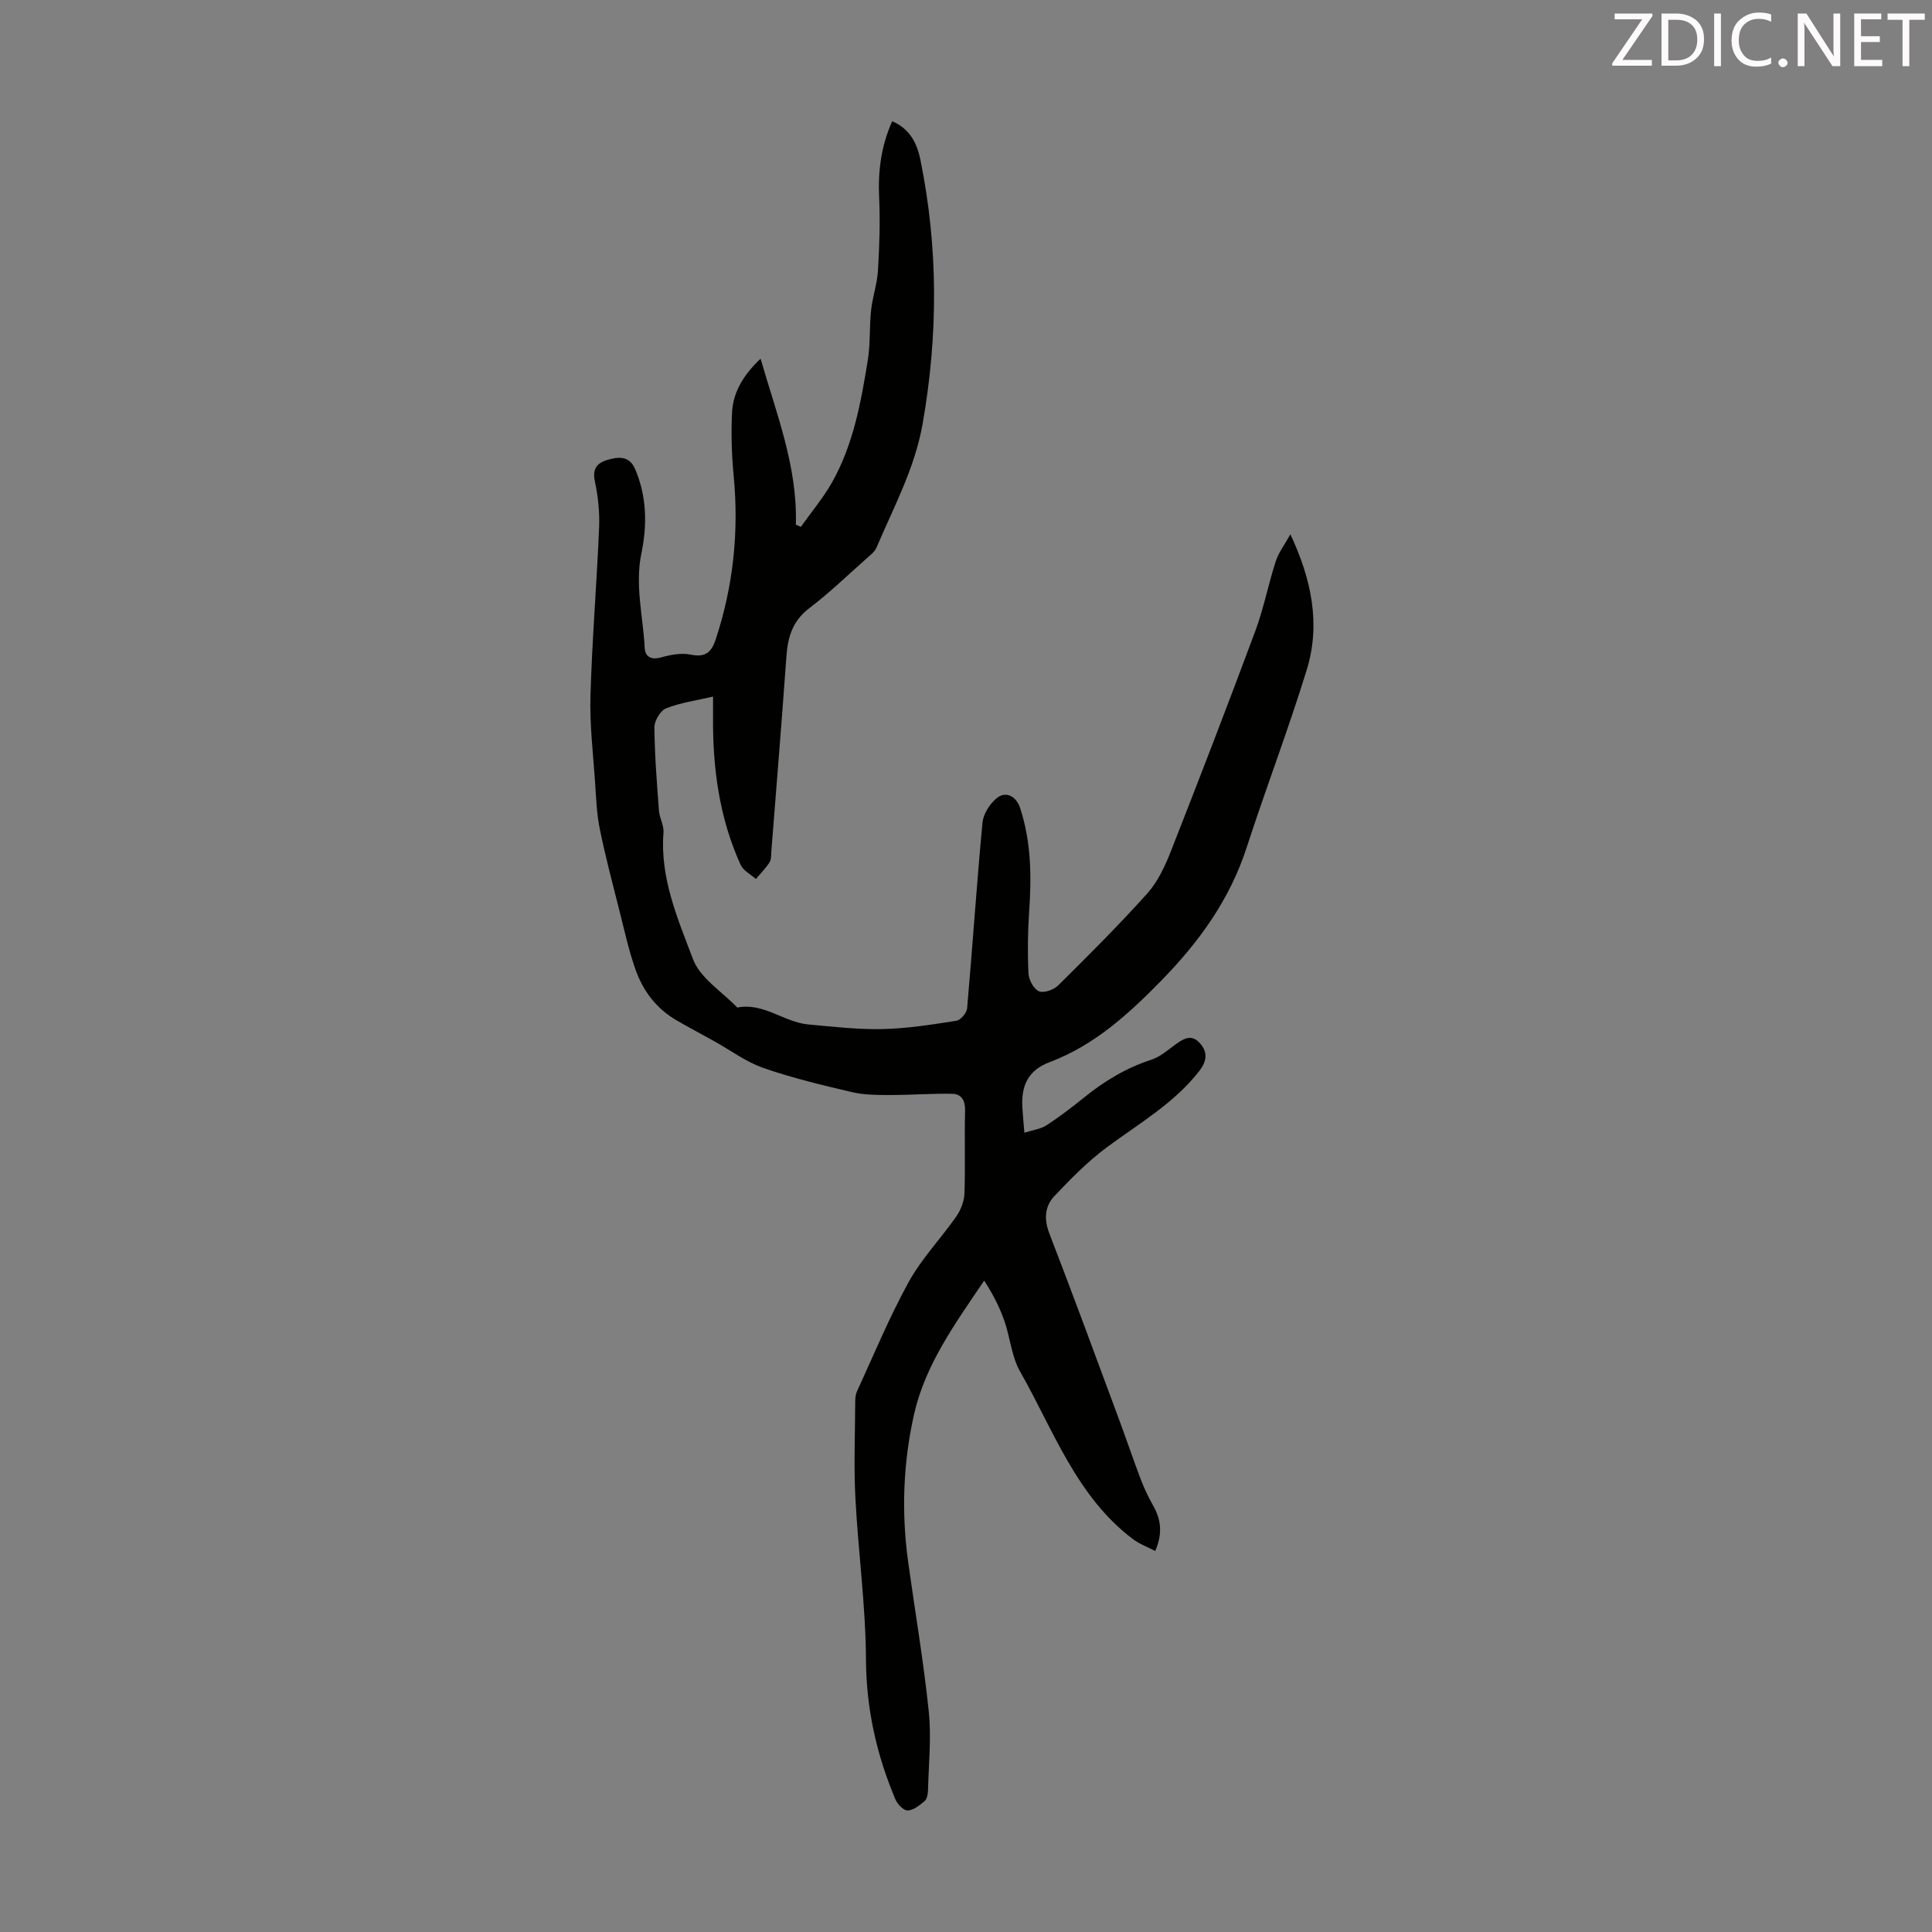 <svg enable-background="new 0 0 400 400" viewBox="0 0 400 400" xmlns="http://www.w3.org/2000/svg"><rect x="0" y="0" width="400" height="400" fill="#808080" stroke="none"/><path d="m157.47 74.26c3.24 11.31 7.67 22.29 7.3 34.36.35.15.69.31 1.04.46 2.17-3.07 4.63-5.98 6.47-9.24 4.4-7.82 5.98-16.56 7.39-25.28.55-3.39.31-6.9.68-10.33.3-2.75 1.25-5.44 1.42-8.19.3-5.01.48-10.05.25-15.06-.26-5.47.37-10.69 2.7-15.88 3.6 1.55 5.12 4.47 5.84 7.98 3.7 18.19 3.68 36.35.46 54.67-1.63 9.25-5.99 17.23-9.55 25.62-.37.87-1.26 1.55-2.01 2.21-3.94 3.49-7.73 7.17-11.91 10.34-3.4 2.59-4.43 5.87-4.72 9.84-.97 13.5-2.07 26.99-3.13 40.49-.06.78 0 1.69-.38 2.29-.8 1.24-1.86 2.31-2.82 3.44-1.08-.96-2.61-1.71-3.16-2.92-4.43-9.75-5.81-20.12-5.71-30.73.01-1.21 0-2.43 0-4.11-3.55.83-6.79 1.26-9.73 2.44-1.18.47-2.43 2.59-2.41 3.94.05 5.75.51 11.51.94 17.25.11 1.53 1.06 3.05.94 4.52-.76 9.4 2.96 17.86 6.11 26.22 1.48 3.93 6.01 6.71 9.16 10.01 5.44-1.08 9.65 3.03 14.7 3.5 5.11.47 10.26 1.07 15.37.96s10.22-.93 15.29-1.72c.89-.14 2.15-1.62 2.23-2.57 1.13-12.8 1.97-25.63 3.18-38.42.17-1.81 1.5-3.93 2.95-5.1 1.91-1.55 4.03-.4 4.83 2.01 2.34 7.05 2.38 14.27 1.88 21.58-.29 4.23-.34 8.5-.13 12.74.07 1.31 1.09 3.19 2.16 3.65 1.01.43 3.06-.3 3.97-1.2 6.27-6.21 12.53-12.44 18.42-19 2.17-2.41 3.67-5.6 4.88-8.67 5.97-15.18 11.83-30.4 17.52-45.69 1.75-4.69 2.69-9.68 4.24-14.46.6-1.84 1.86-3.47 3.03-5.59 4.4 9.39 6.29 18.62 3.39 28.05-3.8 12.37-8.45 24.48-12.44 36.79-3.51 10.81-9.85 19.57-17.73 27.62-6.8 6.95-13.85 13.35-23.05 16.82-4.57 1.72-5.92 4.99-5.66 9.4.08 1.44.23 2.88.42 5.22 1.77-.57 3.37-.76 4.58-1.54 2.71-1.77 5.3-3.75 7.82-5.79 4.21-3.41 8.75-6.12 13.94-7.81 1.73-.56 3.24-1.89 4.76-3 1.61-1.18 3.29-2.36 5.02-.62 1.8 1.8 1.82 3.75.1 5.96-5.2 6.69-12.4 10.83-19.05 15.74-3.99 2.95-7.54 6.55-10.96 10.18-1.99 2.11-2.19 4.79-1.03 7.77 4.95 12.81 9.68 25.71 14.46 38.59 1.52 4.08 2.9 8.21 4.45 12.28.71 1.85 1.56 3.66 2.54 5.39 1.57 2.79 2.11 5.59.46 9.45-1.63-.85-3.28-1.45-4.62-2.46-11.75-8.88-16.45-22.58-23.37-34.72-1.77-3.11-2.04-7.04-3.26-10.51-1-2.85-2.39-5.57-4.17-8.29-6 8.89-12.17 17.35-14.5 27.62-2.28 10.08-2.66 20.37-1.23 30.67s3.19 20.56 4.26 30.9c.56 5.4-.02 10.92-.16 16.39-.02.75-.21 1.76-.71 2.18-1.02.87-2.3 1.9-3.5 1.94-.84.03-2.11-1.3-2.54-2.31-3.9-9.24-6.03-18.74-6.09-28.94-.06-11.16-1.61-22.3-2.19-33.47-.34-6.46-.07-12.95-.04-19.42 0-.88.01-1.84.36-2.61 3.5-7.61 6.7-15.39 10.74-22.71 2.67-4.84 6.64-8.95 9.83-13.53.94-1.35 1.64-3.16 1.69-4.79.2-5.7-.02-11.42.13-17.12.05-2.1-.74-3.44-2.65-3.48-4.3-.09-8.62.26-12.92.25-2.61 0-5.3 0-7.82-.59-6.18-1.45-12.39-2.93-18.37-5.01-3.61-1.26-6.82-3.67-10.21-5.56-2.57-1.43-5.18-2.8-7.72-4.27-4.15-2.4-6.95-6.05-8.51-10.45-1.42-3.99-2.32-8.16-3.36-12.27-1.42-5.63-2.92-11.25-4.07-16.93-.65-3.22-.77-6.56-.99-9.86-.4-5.91-1.12-11.83-.94-17.73.34-11.62 1.3-23.21 1.79-34.83.13-3.18-.22-6.46-.88-9.58-.56-2.63.5-3.8 2.66-4.43 2.26-.66 4.48-.85 5.66 1.89 2.44 5.66 2.53 11.59 1.32 17.45-1.38 6.65.35 13.09.68 19.62.09 1.77 1.3 2.54 3.39 1.95 1.98-.56 4.24-.98 6.19-.57 3.01.62 4.25-.53 5.11-3.13 3.63-10.99 4.83-22.22 3.74-33.75-.42-4.43-.57-8.94-.34-13.38.25-4.26 2.49-7.79 5.9-11.02z" fill="#010100"/><g fill="#fcfafa"><path d="m342.2 3.2-6.3 9.2h6.1v1.2h-8.2v-.5l6.2-9.1h-5.7v-1.2h7.8v.4z"/><path d="m344 13.7v-10.9h3.1c1.6 0 3 .5 4.1 1.4 1.1 1 1.6 2.2 1.6 3.9s-.5 3-1.6 4-2.5 1.5-4.2 1.5h-3zm1.4-9.6v8.4h1.6c1.4 0 2.5-.4 3.2-1.1.8-.8 1.2-1.8 1.2-3.2s-.4-2.4-1.2-3.1-1.8-1-3.1-1z"/><path d="m356.3 2.8v10.9h-1.4v-10.9z"/><path d="m366.6 13.2c-.8.4-1.8.6-3 .6-1.6 0-2.8-.5-3.7-1.5s-1.4-2.3-1.4-3.9c0-1.7.5-3.2 1.6-4.2s2.4-1.6 4-1.6c1 0 1.9.1 2.6.4v1.5c-.8-.4-1.6-.6-2.6-.6-1.2 0-2.2.4-3 1.2s-1.1 1.9-1.1 3.3c0 1.3.4 2.3 1.1 3.1s1.6 1.1 2.8 1.1c1.1 0 2-.2 2.8-.7v1.3z"/><path d="m368.2 13c0-.3.1-.5.3-.6.2-.2.4-.3.6-.3.3 0 .5.1.7.3s.3.4.3.6-.1.5-.3.6c-.2.2-.4.3-.7.3s-.5-.1-.6-.3c-.2-.2-.3-.4-.3-.6z"/><path d="m381.1 13.7h-1.7l-5.5-8.4c-.2-.2-.3-.5-.4-.7 0 .2.1.8.1 1.5v7.6h-1.4v-10.9h1.8l5.3 8.3c.3.4.4.6.4.8 0-.3-.1-.8-.1-1.6v-7.5h1.4v10.9z"/><path d="m389.7 13.7h-5.8v-10.9h5.6v1.2h-4.2v3.5h3.9v1.2h-3.9v3.7h4.4z"/><path d="m398.4 4.1h-3.1v9.6h-1.4v-9.6h-3.1v-1.3h7.7v1.3z"/></g></svg>
